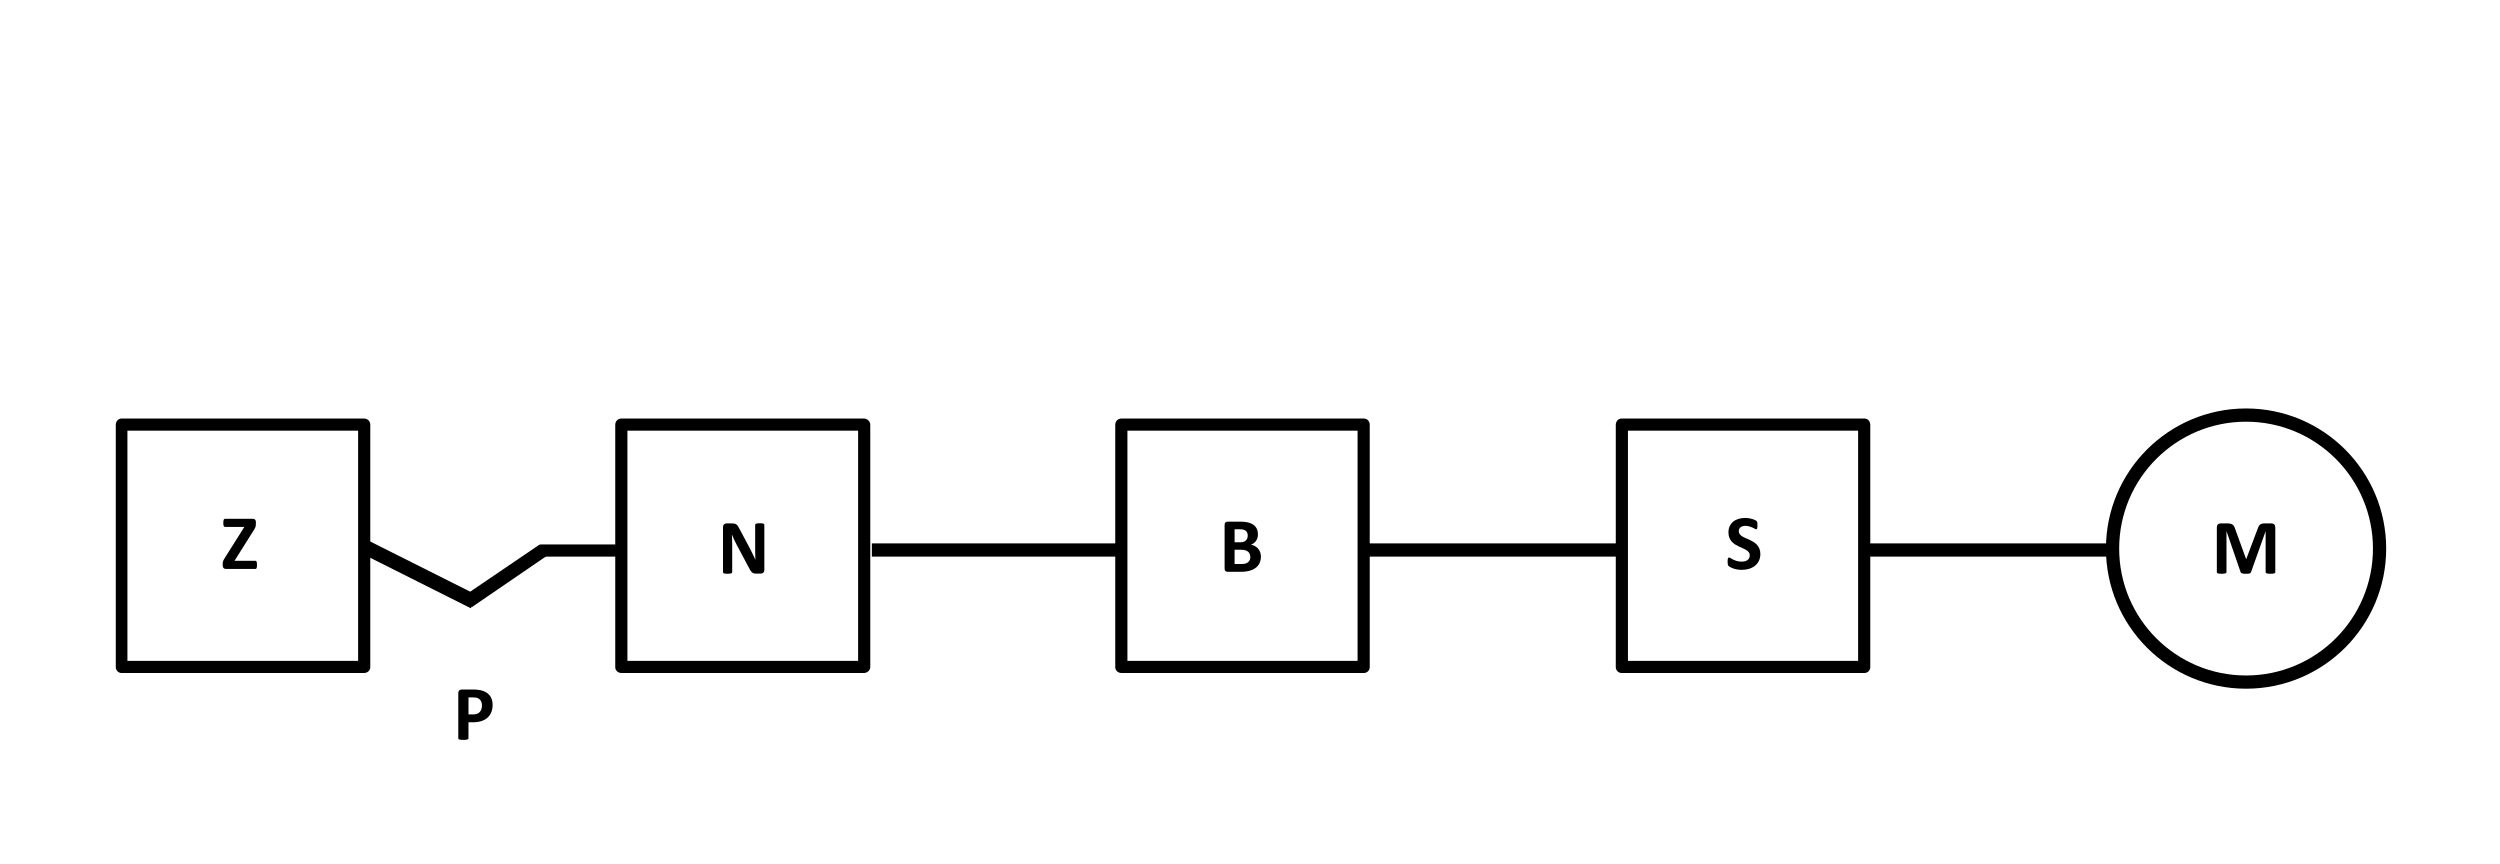 <?xml version="1.0" encoding="UTF-8" standalone="no"?><!DOCTYPE svg PUBLIC "-//W3C//DTD SVG 1.1//EN" "http://www.w3.org/Graphics/SVG/1.1/DTD/svg11.dtd"><svg width="567px" height="196px" version="1.1" xmlns="http://www.w3.org/2000/svg" xmlns:xlink="http://www.w3.org/1999/xlink" xml:space="preserve" xmlns:serif="http://www.serif.com/" style="fill-rule:evenodd;clip-rule:evenodd;stroke-miterlimit:10;"><g><path d="M139.539,96.359c0,-0.84 0.6,-1.439 1.439,-1.439l54.96,0c0.721,0 1.44,0.6 1.44,1.439l0,54.961c0,0.72 -0.72,1.32 -1.44,1.32l-54.96,0c-0.84,0 -1.439,-0.601 -1.439,-1.32l0,-54.961Zm2.76,54.961l-1.32,-1.44l54.96,0l-1.319,1.44l0,-54.961l1.319,1.32l-54.96,0l1.32,-1.32" style="fill-rule:nonzero;"/><path d="M26.259,96.359c0,-0.84 0.6,-1.439 1.32,-1.439l54.96,0c0.84,0 1.439,0.6 1.439,1.439l0,54.961c0,0.72 -0.6,1.32 -1.439,1.32l-54.96,0c-0.721,0 -1.32,-0.601 -1.32,-1.32l0,-54.961Zm2.639,54.961l-1.319,-1.44l54.96,0l-1.32,1.44l0,-54.961l1.32,1.32l-54.96,0l1.319,-1.32" style="fill-rule:nonzero;"/><rect x="122.499" y="123.48" width="17.88" height="2.76"/><rect x="197.739" y="123.24" width="55.92" height="3"/><path d="M58.198,127.396c-0.059,-0.141 -0.144,-0.211 -0.255,-0.211l-4.755,0l4.342,-6.899c0.1,-0.158 0.182,-0.294 0.246,-0.409c0.064,-0.113 0.116,-0.225 0.154,-0.334c0.038,-0.107 0.064,-0.219 0.079,-0.334c0.015,-0.113 0.021,-0.25 0.021,-0.408l0,-0.431c0,-0.223 -0.057,-0.396 -0.171,-0.519c-0.114,-0.123 -0.292,-0.185 -0.532,-0.185l-6.284,0c-0.07,0 -0.13,0.015 -0.18,0.044c-0.05,0.029 -0.091,0.08 -0.123,0.154c-0.032,0.072 -0.056,0.17 -0.07,0.289c-0.015,0.121 -0.022,0.269 -0.022,0.444c0,0.164 0.008,0.305 0.022,0.422c0.014,0.117 0.038,0.211 0.07,0.281c0.032,0.07 0.073,0.122 0.123,0.153c0.05,0.033 0.109,0.049 0.18,0.049l4.377,0l-4.412,6.996c-0.1,0.164 -0.183,0.305 -0.25,0.422c-0.067,0.117 -0.119,0.226 -0.154,0.325c-0.035,0.099 -0.06,0.198 -0.074,0.294c-0.015,0.098 -0.022,0.204 -0.022,0.321l0,0.387c0,0.258 0.063,0.454 0.189,0.589c0.126,0.135 0.306,0.202 0.54,0.202l6.706,0c0.053,0 0.102,-0.015 0.146,-0.044c0.044,-0.029 0.08,-0.08 0.109,-0.154c0.029,-0.072 0.052,-0.168 0.066,-0.285c0.014,-0.117 0.021,-0.261 0.021,-0.431c0.001,-0.344 -0.028,-0.587 -0.087,-0.728Z" style="fill-rule:nonzero;"/><path d="M173.357,119.05c0,-0.059 -0.015,-0.111 -0.044,-0.158c-0.029,-0.047 -0.081,-0.088 -0.154,-0.123c-0.073,-0.035 -0.177,-0.06 -0.312,-0.075c-0.135,-0.014 -0.302,-0.021 -0.501,-0.021c-0.211,0 -0.384,0.008 -0.519,0.021c-0.135,0.016 -0.243,0.04 -0.325,0.075c-0.082,0.035 -0.141,0.076 -0.176,0.123c-0.035,0.047 -0.053,0.1 -0.053,0.158l0,5.335c0,0.404 0.004,0.829 0.013,1.274c0.009,0.445 0.022,0.873 0.04,1.283l-0.009,0c-0.105,-0.234 -0.214,-0.469 -0.325,-0.703c-0.111,-0.234 -0.226,-0.474 -0.343,-0.716c-0.117,-0.244 -0.239,-0.486 -0.365,-0.73c-0.126,-0.242 -0.253,-0.49 -0.382,-0.742l-2.215,-4.157c-0.111,-0.229 -0.22,-0.421 -0.325,-0.575c-0.105,-0.156 -0.219,-0.277 -0.339,-0.365c-0.12,-0.088 -0.256,-0.15 -0.408,-0.189c-0.152,-0.037 -0.34,-0.057 -0.562,-0.057l-1.239,0c-0.234,0 -0.433,0.068 -0.594,0.207c-0.161,0.137 -0.241,0.344 -0.241,0.619l0,10.222c0,0.059 0.015,0.111 0.044,0.158c0.029,0.047 0.082,0.087 0.158,0.118c0.076,0.033 0.182,0.058 0.316,0.075c0.134,0.017 0.305,0.026 0.51,0.026c0.211,0 0.384,-0.009 0.519,-0.026c0.135,-0.017 0.241,-0.042 0.32,-0.075c0.079,-0.031 0.135,-0.071 0.167,-0.118c0.032,-0.047 0.049,-0.1 0.049,-0.158l0,-5.95c0,-0.445 -0.006,-0.877 -0.018,-1.297c-0.012,-0.418 -0.029,-0.839 -0.053,-1.261l0.018,0c0.135,0.346 0.287,0.702 0.457,1.067c0.17,0.367 0.337,0.708 0.501,1.024l2.83,5.317c0.146,0.293 0.278,0.531 0.396,0.717c0.117,0.184 0.238,0.33 0.364,0.439c0.126,0.107 0.264,0.183 0.413,0.224c0.149,0.041 0.327,0.062 0.532,0.062l0.984,0c0.111,0 0.221,-0.016 0.329,-0.049c0.108,-0.031 0.202,-0.083 0.281,-0.153c0.079,-0.07 0.143,-0.158 0.189,-0.264c0.046,-0.106 0.07,-0.226 0.07,-0.36l0,-10.222l0.002,0Z" style="fill-rule:nonzero;"/><path d="M399.029,124.439c-0.141,-0.338 -0.325,-0.631 -0.554,-0.879c-0.229,-0.25 -0.489,-0.463 -0.782,-0.643c-0.293,-0.178 -0.592,-0.338 -0.896,-0.479c-0.304,-0.141 -0.604,-0.273 -0.896,-0.4c-0.293,-0.125 -0.555,-0.26 -0.786,-0.404c-0.232,-0.143 -0.416,-0.307 -0.554,-0.492c-0.138,-0.184 -0.207,-0.402 -0.207,-0.654c0,-0.17 0.031,-0.331 0.093,-0.483c0.062,-0.152 0.154,-0.282 0.281,-0.392c0.126,-0.107 0.282,-0.193 0.47,-0.254c0.188,-0.062 0.407,-0.093 0.659,-0.093c0.322,0 0.618,0.04 0.888,0.118c0.27,0.08 0.507,0.168 0.712,0.264c0.205,0.098 0.378,0.187 0.519,0.269c0.141,0.082 0.243,0.123 0.308,0.123c0.065,0 0.115,-0.018 0.154,-0.053c0.038,-0.035 0.066,-0.091 0.088,-0.167c0.021,-0.076 0.035,-0.173 0.044,-0.29c0.009,-0.117 0.013,-0.261 0.013,-0.431c0,-0.152 -0.003,-0.279 -0.009,-0.383c-0.006,-0.102 -0.017,-0.188 -0.03,-0.254c-0.015,-0.068 -0.032,-0.122 -0.053,-0.163c-0.021,-0.041 -0.061,-0.091 -0.119,-0.149c-0.058,-0.058 -0.179,-0.132 -0.36,-0.22c-0.181,-0.088 -0.39,-0.167 -0.624,-0.237c-0.234,-0.07 -0.486,-0.126 -0.756,-0.167c-0.27,-0.041 -0.539,-0.062 -0.809,-0.062c-0.521,0 -1.015,0.067 -1.48,0.202c-0.465,0.135 -0.87,0.339 -1.213,0.61c-0.343,0.273 -0.615,0.615 -0.817,1.029c-0.202,0.412 -0.304,0.892 -0.304,1.437c0,0.475 0.07,0.882 0.211,1.222c0.141,0.34 0.324,0.635 0.55,0.883c0.226,0.25 0.481,0.463 0.769,0.643c0.287,0.178 0.583,0.338 0.888,0.479c0.305,0.141 0.601,0.273 0.888,0.4c0.287,0.125 0.544,0.26 0.77,0.404c0.225,0.143 0.408,0.307 0.549,0.492c0.141,0.184 0.211,0.405 0.211,0.663c0,0.223 -0.041,0.425 -0.123,0.606c-0.082,0.181 -0.201,0.334 -0.355,0.457c-0.155,0.123 -0.345,0.219 -0.567,0.285c-0.223,0.068 -0.475,0.102 -0.756,0.102c-0.428,0 -0.804,-0.049 -1.129,-0.145c-0.325,-0.098 -0.605,-0.204 -0.84,-0.321c-0.235,-0.117 -0.426,-0.224 -0.575,-0.321c-0.149,-0.096 -0.266,-0.145 -0.348,-0.145c-0.059,0 -0.109,0.016 -0.153,0.049c-0.044,0.031 -0.079,0.086 -0.105,0.162c-0.026,0.076 -0.046,0.176 -0.058,0.299c-0.012,0.123 -0.018,0.275 -0.018,0.457c0,0.27 0.017,0.477 0.049,0.619c0.031,0.145 0.086,0.254 0.162,0.33c0.076,0.076 0.201,0.164 0.374,0.264c0.173,0.1 0.388,0.195 0.646,0.285c0.258,0.092 0.555,0.169 0.893,0.233c0.337,0.064 0.701,0.097 1.094,0.097c0.58,0 1.125,-0.076 1.635,-0.229c0.51,-0.153 0.955,-0.379 1.336,-0.682c0.381,-0.301 0.683,-0.678 0.905,-1.129c0.222,-0.451 0.334,-0.976 0.334,-1.573c-0.006,-0.455 -0.076,-0.853 -0.217,-1.189Z" style="fill-rule:nonzero;"/><path d="M285.799,125.225c-0.117,-0.311 -0.277,-0.582 -0.479,-0.813c-0.202,-0.231 -0.439,-0.421 -0.712,-0.567c-0.273,-0.146 -0.569,-0.248 -0.892,-0.307c0.252,-0.094 0.476,-0.217 0.672,-0.369c0.196,-0.152 0.362,-0.328 0.497,-0.527c0.135,-0.199 0.237,-0.421 0.308,-0.664c0.071,-0.243 0.105,-0.502 0.105,-0.777c0,-0.492 -0.088,-0.92 -0.264,-1.283c-0.176,-0.363 -0.43,-0.664 -0.761,-0.901c-0.331,-0.237 -0.738,-0.415 -1.222,-0.532c-0.484,-0.117 -1.073,-0.176 -1.771,-0.176l-2.856,0c-0.193,0 -0.356,0.058 -0.488,0.172c-0.132,0.114 -0.197,0.301 -0.197,0.559l0,9.914c0,0.258 0.065,0.443 0.197,0.558c0.132,0.115 0.295,0.171 0.488,0.171l3.023,0c0.457,0 0.871,-0.027 1.243,-0.083c0.372,-0.056 0.723,-0.142 1.051,-0.259c0.328,-0.117 0.628,-0.268 0.9,-0.449c0.272,-0.181 0.507,-0.398 0.703,-0.65c0.196,-0.252 0.351,-0.541 0.462,-0.869c0.111,-0.328 0.167,-0.695 0.167,-1.1c0.002,-0.39 -0.057,-0.738 -0.174,-1.048Zm-2.909,-3.161c-0.064,0.185 -0.163,0.346 -0.295,0.483c-0.132,0.137 -0.297,0.246 -0.496,0.325c-0.199,0.079 -0.466,0.119 -0.8,0.119l-1.292,0l0,-2.953l1.169,0c0.357,0 0.643,0.031 0.856,0.096c0.213,0.065 0.392,0.157 0.532,0.277c0.14,0.12 0.246,0.271 0.316,0.453c0.07,0.182 0.105,0.387 0.105,0.615c0.001,0.207 -0.031,0.401 -0.095,0.585Zm0.548,4.957c-0.091,0.196 -0.217,0.36 -0.378,0.492c-0.161,0.132 -0.352,0.231 -0.571,0.299c-0.219,0.068 -0.49,0.102 -0.812,0.102l-1.67,0l0,-3.234l1.371,0c0.422,0 0.765,0.037 1.028,0.113c0.263,0.076 0.48,0.186 0.65,0.326c0.17,0.14 0.299,0.314 0.387,0.522c0.088,0.208 0.132,0.444 0.132,0.708c0,0.253 -0.046,0.476 -0.137,0.672Z" style="fill-rule:nonzero;"/><path d="M516.033,119.63c0,-0.146 -0.02,-0.276 -0.058,-0.392c-0.038,-0.113 -0.094,-0.211 -0.167,-0.289c-0.073,-0.08 -0.167,-0.14 -0.281,-0.181c-0.114,-0.041 -0.25,-0.062 -0.408,-0.062l-1.556,0c-0.217,0 -0.407,0.021 -0.571,0.066c-0.164,0.043 -0.307,0.118 -0.427,0.224c-0.12,0.106 -0.226,0.243 -0.316,0.413c-0.09,0.17 -0.174,0.378 -0.25,0.624l-2.549,6.759l-0.035,0l-2.461,-6.776c-0.07,-0.246 -0.152,-0.452 -0.246,-0.62c-0.094,-0.166 -0.211,-0.301 -0.352,-0.404c-0.141,-0.102 -0.308,-0.176 -0.501,-0.219c-0.193,-0.045 -0.425,-0.066 -0.694,-0.066l-1.512,0c-0.264,0 -0.475,0.079 -0.633,0.237c-0.158,0.158 -0.237,0.387 -0.237,0.686l0,10.134c0,0.059 0.016,0.111 0.048,0.158c0.032,0.047 0.091,0.085 0.176,0.114c0.085,0.029 0.198,0.053 0.339,0.07c0.141,0.017 0.316,0.026 0.527,0.026c0.217,0 0.394,-0.009 0.531,-0.026c0.137,-0.017 0.251,-0.041 0.339,-0.07c0.088,-0.029 0.147,-0.067 0.18,-0.114c0.033,-0.047 0.049,-0.1 0.049,-0.158l0,-9.255l0.018,0l3.182,9.246c0.018,0.064 0.053,0.12 0.105,0.167c0.052,0.047 0.124,0.086 0.215,0.119c0.091,0.031 0.207,0.055 0.348,0.07c0.141,0.014 0.311,0.021 0.51,0.021c0.199,0 0.369,-0.004 0.51,-0.014c0.141,-0.008 0.256,-0.027 0.347,-0.057c0.091,-0.03 0.163,-0.068 0.216,-0.119c0.053,-0.049 0.091,-0.112 0.114,-0.188l3.296,-9.246l0.018,0l0,9.255c0,0.059 0.018,0.111 0.053,0.158c0.035,0.047 0.094,0.085 0.176,0.114c0.082,0.029 0.193,0.053 0.334,0.07c0.141,0.017 0.316,0.026 0.527,0.026c0.217,0 0.396,-0.009 0.536,-0.026c0.14,-0.017 0.253,-0.041 0.338,-0.07c0.085,-0.029 0.144,-0.067 0.176,-0.114c0.032,-0.047 0.049,-0.1 0.049,-0.158l0,-10.133l-0.003,0Z" style="fill-rule:nonzero;"/><path d="M252.938,96.359c0,-0.84 0.601,-1.439 1.44,-1.439l54.96,0c0.72,0 1.32,0.6 1.32,1.439l0,54.961c0,0.72 -0.601,1.32 -1.32,1.32l-54.96,0c-0.84,0 -1.44,-0.601 -1.44,-1.32l0,-54.961Zm2.761,54.961l-1.32,-1.44l54.96,0l-1.44,1.44l0,-54.961l1.44,1.32l-54.96,0l1.32,-1.32" style="fill-rule:nonzero;"/><rect x="310.019" y="123.24" width="57.04" height="3"/><rect x="423.419" y="123.24" width="56.04" height="3"/><path d="M366.459,96.359c0,-0.84 0.6,-1.439 1.32,-1.439l55.079,0c0.721,0 1.32,0.6 1.32,1.439l0,54.961c0,0.72 -0.6,1.32 -1.32,1.32l-55.079,0c-0.721,0 -1.32,-0.601 -1.32,-1.32l0,-54.961Zm2.76,54.961l-1.439,-1.44l55.079,0l-1.439,1.44l0,-54.961l1.439,1.32l-55.079,0l1.439,-1.32" style="fill-rule:nonzero;"/><path d="M82.896,122.275l25.365,12.73l-1.477,2.949l-25.363,-12.729" style="fill-rule:nonzero;"/><path d="M107.01,137.702l17.169,-11.749l-1.767,-2.473l-17.296,11.749" style="fill-rule:nonzero;"/><path d="M111.533,158.588c-0.129,-0.371 -0.316,-0.696 -0.562,-0.975c-0.246,-0.279 -0.544,-0.508 -0.893,-0.689c-0.349,-0.181 -0.692,-0.307 -1.032,-0.375c-0.34,-0.066 -0.632,-0.11 -0.875,-0.131c-0.243,-0.021 -0.5,-0.031 -0.769,-0.031l-2.681,0c-0.234,0 -0.424,0.069 -0.567,0.207c-0.143,0.138 -0.215,0.344 -0.215,0.619l0,10.23c0,0.059 0.018,0.111 0.053,0.158c0.035,0.047 0.097,0.086 0.185,0.115c0.088,0.029 0.206,0.053 0.355,0.07c0.149,0.017 0.336,0.025 0.559,0.025c0.229,0 0.416,-0.008 0.562,-0.025c0.146,-0.017 0.264,-0.041 0.352,-0.07c0.088,-0.029 0.15,-0.068 0.188,-0.115c0.038,-0.047 0.058,-0.1 0.058,-0.158l0,-3.629l0.949,0c0.75,0 1.401,-0.088 1.955,-0.264c0.554,-0.176 1.021,-0.433 1.402,-0.77c0.381,-0.337 0.671,-0.752 0.87,-1.244c0.198,-0.492 0.299,-1.057 0.299,-1.695c0.001,-0.462 -0.065,-0.88 -0.193,-1.253Zm-2.346,2.232c-0.082,0.25 -0.202,0.464 -0.36,0.643c-0.158,0.179 -0.362,0.318 -0.611,0.418c-0.249,0.1 -0.558,0.148 -0.927,0.148l-1.037,0l0,-3.857l0.984,0c0.24,0 0.473,0.016 0.698,0.047c0.226,0.033 0.44,0.111 0.646,0.234c0.205,0.123 0.378,0.312 0.519,0.57c0.141,0.258 0.211,0.586 0.211,0.984c0,0.294 -0.041,0.565 -0.123,0.813Z" style="fill-rule:nonzero;"/></g><circle cx="509.407" cy="124.42" r="30.279" style="fill:none;stroke:#000;stroke-width:3px;"/></svg>